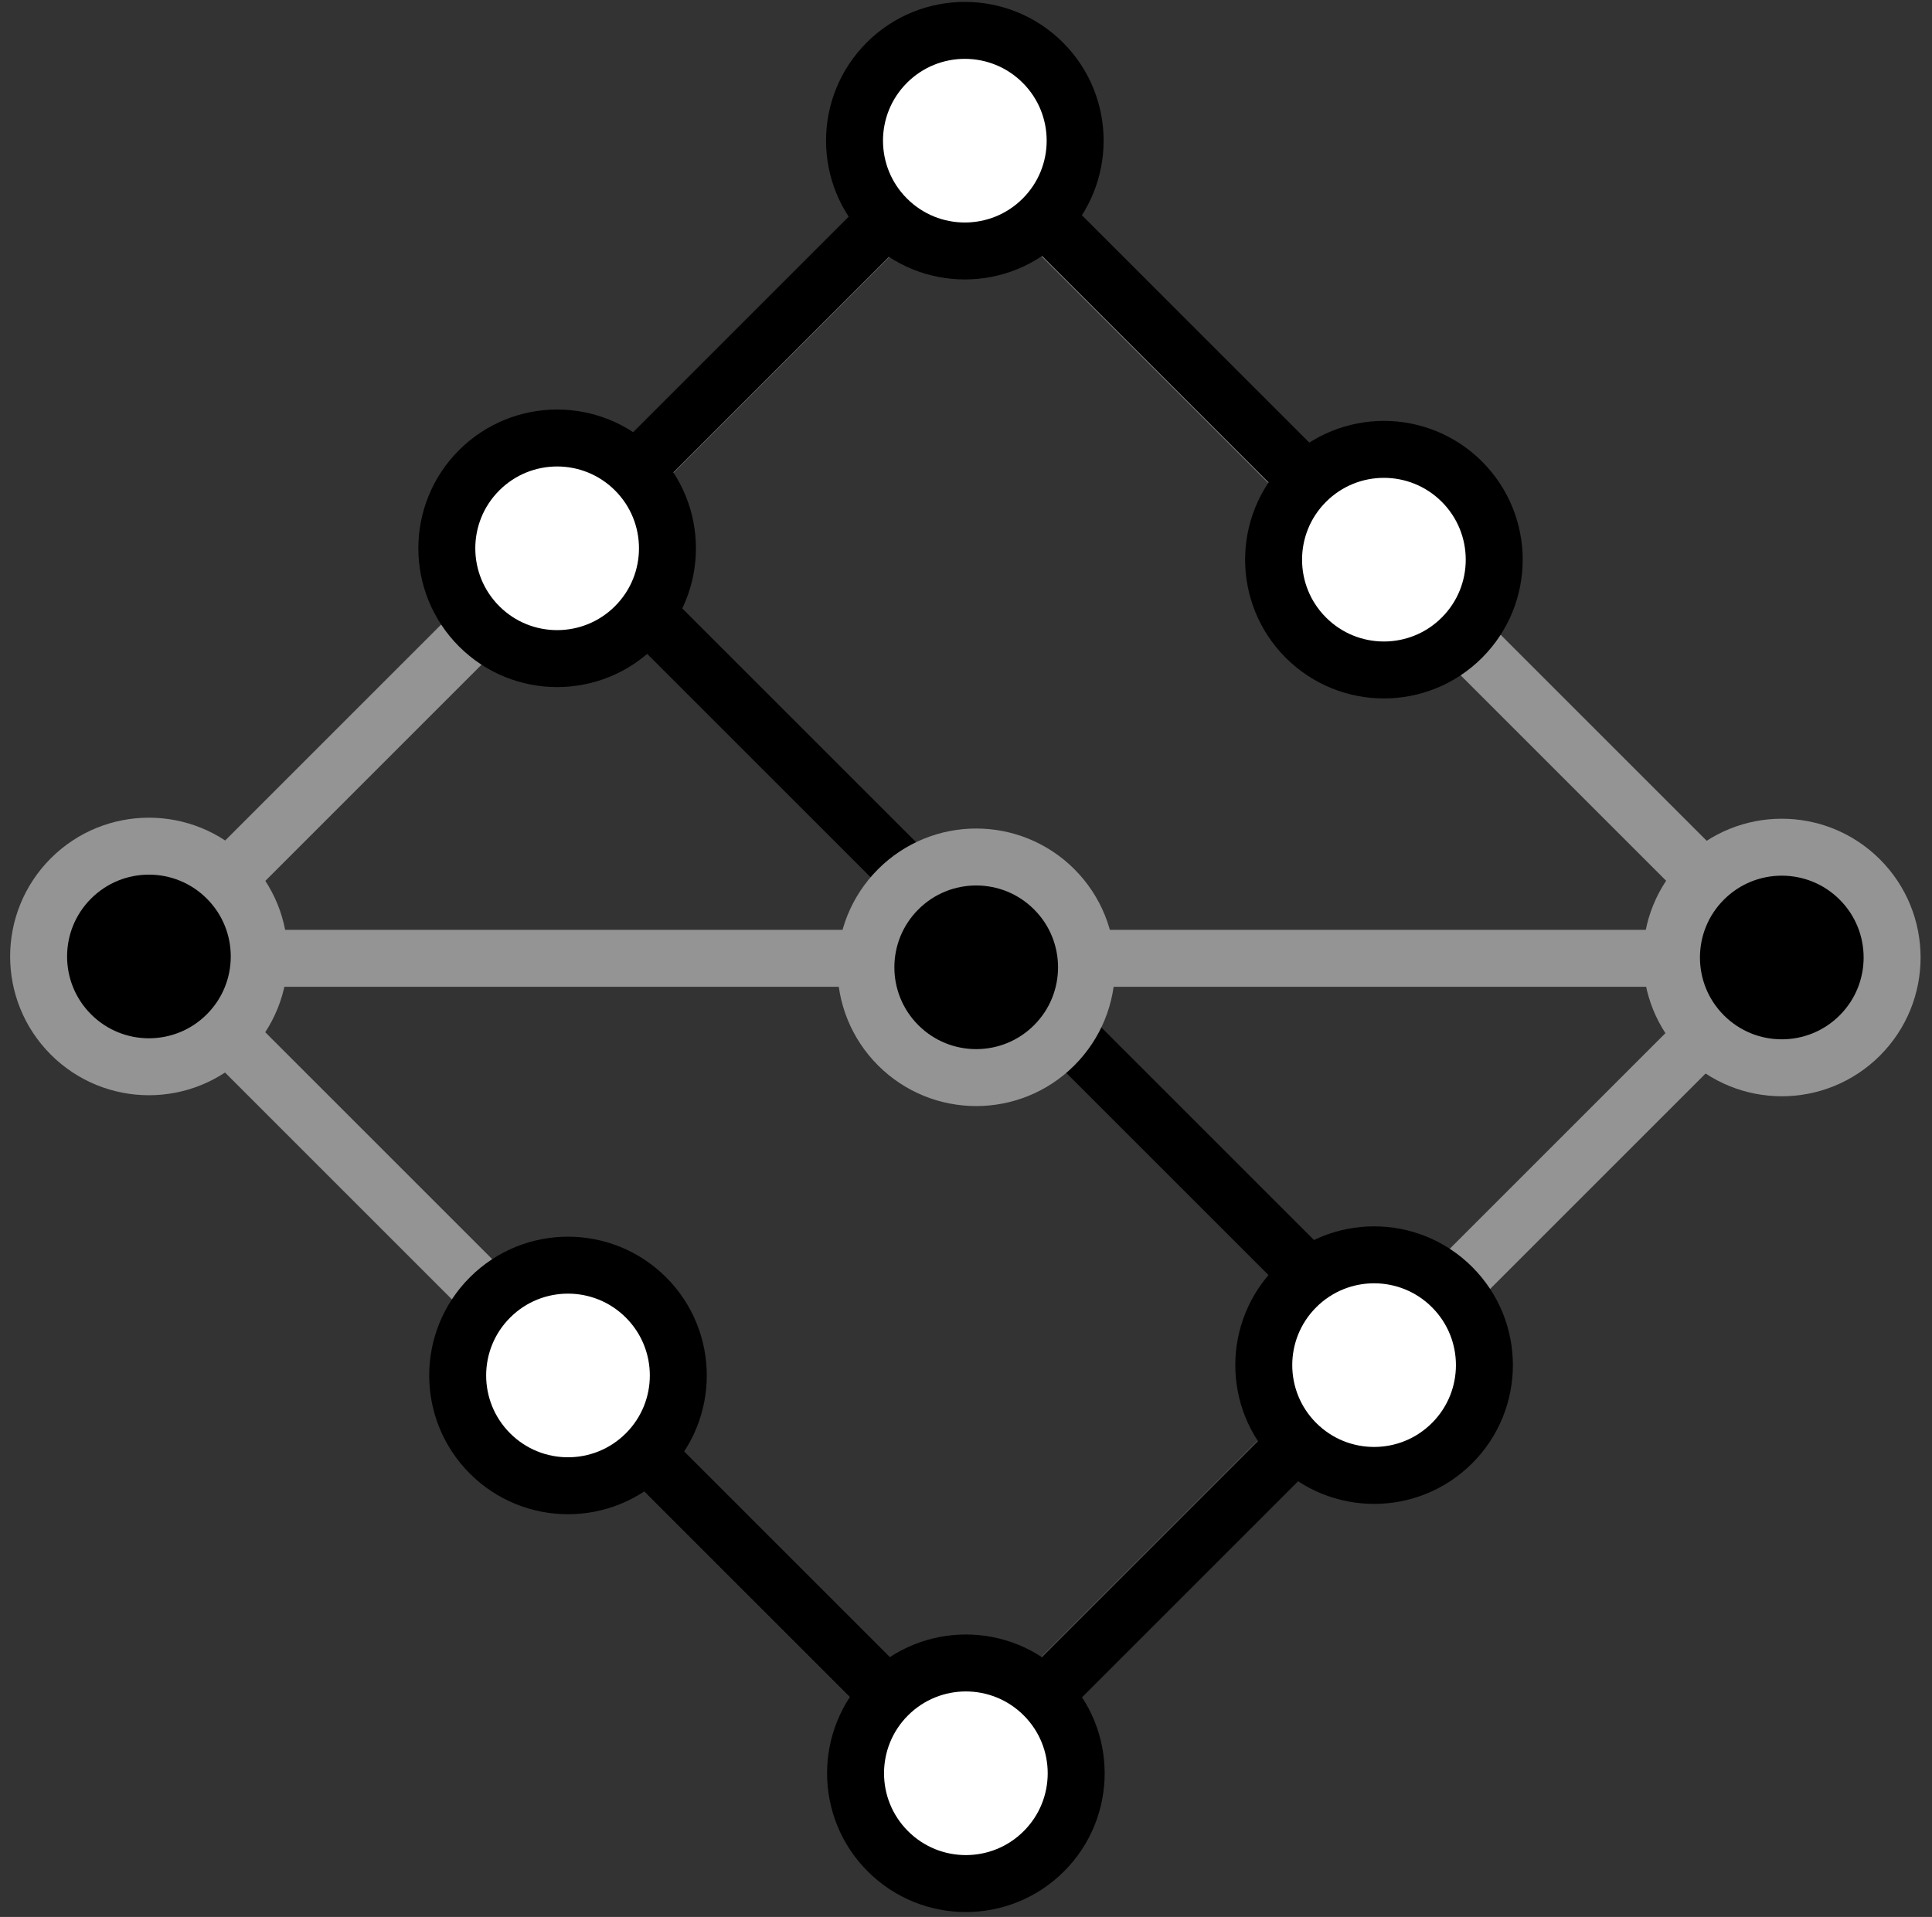 <svg width="131" height="130" viewBox="0 0 131 130" fill="none" xmlns="http://www.w3.org/2000/svg">
<rect x="0" y="0" width="131" height="130" fill="#333333" stroke="none"/>
<line x1="10.212" y1="64.989" x2="120.789" y2="64.989" stroke="#949494" stroke-width="3.862"/>
<rect x="10.126" y="64.873" width="78.291" height="78.291" transform="rotate(-45 10.126 64.873)" stroke="#949494" stroke-width="3.862"/>
<line x1="38.88" y1="36.086" x2="65.874" y2="9.091" stroke="black" stroke-width="3.862"/>
<line x1="67.712" y1="118.035" x2="94.707" y2="91.04" stroke="black" stroke-width="3.862"/>
<line x1="38.35" y1="93.1" x2="65.486" y2="120.235" stroke="black" stroke-width="3.862"/>
<line x1="67.526" y1="11.494" x2="94.661" y2="38.629" stroke="black" stroke-width="3.862"/>
<line x1="37.11" y1="34.841" x2="93.333" y2="91.063" stroke="black" stroke-width="3.862"/>
<circle cx="10.098" cy="64.864" r="7.48" transform="rotate(45 10.098 64.864)" fill="black" stroke="#949494" stroke-width="3.862"/>
<circle cx="120.815" cy="64.934" r="7.48" transform="rotate(45 120.815 64.934)" fill="black" stroke="#949494" stroke-width="3.862"/>
<circle cx="93.836" cy="37.955" r="7.48" transform="rotate(45 93.836 37.955)" fill="white" stroke="black" stroke-width="3.862"/>
<circle cx="38.513" cy="93.279" r="7.48" transform="rotate(45 38.513 93.279)" fill="white" stroke="black" stroke-width="3.862"/>
<circle cx="66.192" cy="65.599" r="7.48" transform="rotate(45 66.192 65.599)" fill="black" stroke="#949494" stroke-width="3.862"/>
<circle cx="65.491" cy="120.257" r="7.48" transform="rotate(45 65.491 120.257)" fill="white" stroke="black" stroke-width="3.862"/>
<circle cx="65.421" cy="9.54" r="7.48" transform="rotate(45 65.421 9.54)" fill="white" stroke="black" stroke-width="3.862"/>
<circle cx="93.171" cy="92.578" r="7.48" transform="rotate(45 93.171 92.578)" fill="white" stroke="black" stroke-width="3.862"/>
<circle cx="37.777" cy="37.184" r="7.48" transform="rotate(45 37.777 37.184)" fill="white" stroke="black" stroke-width="3.862"/>
</svg>
